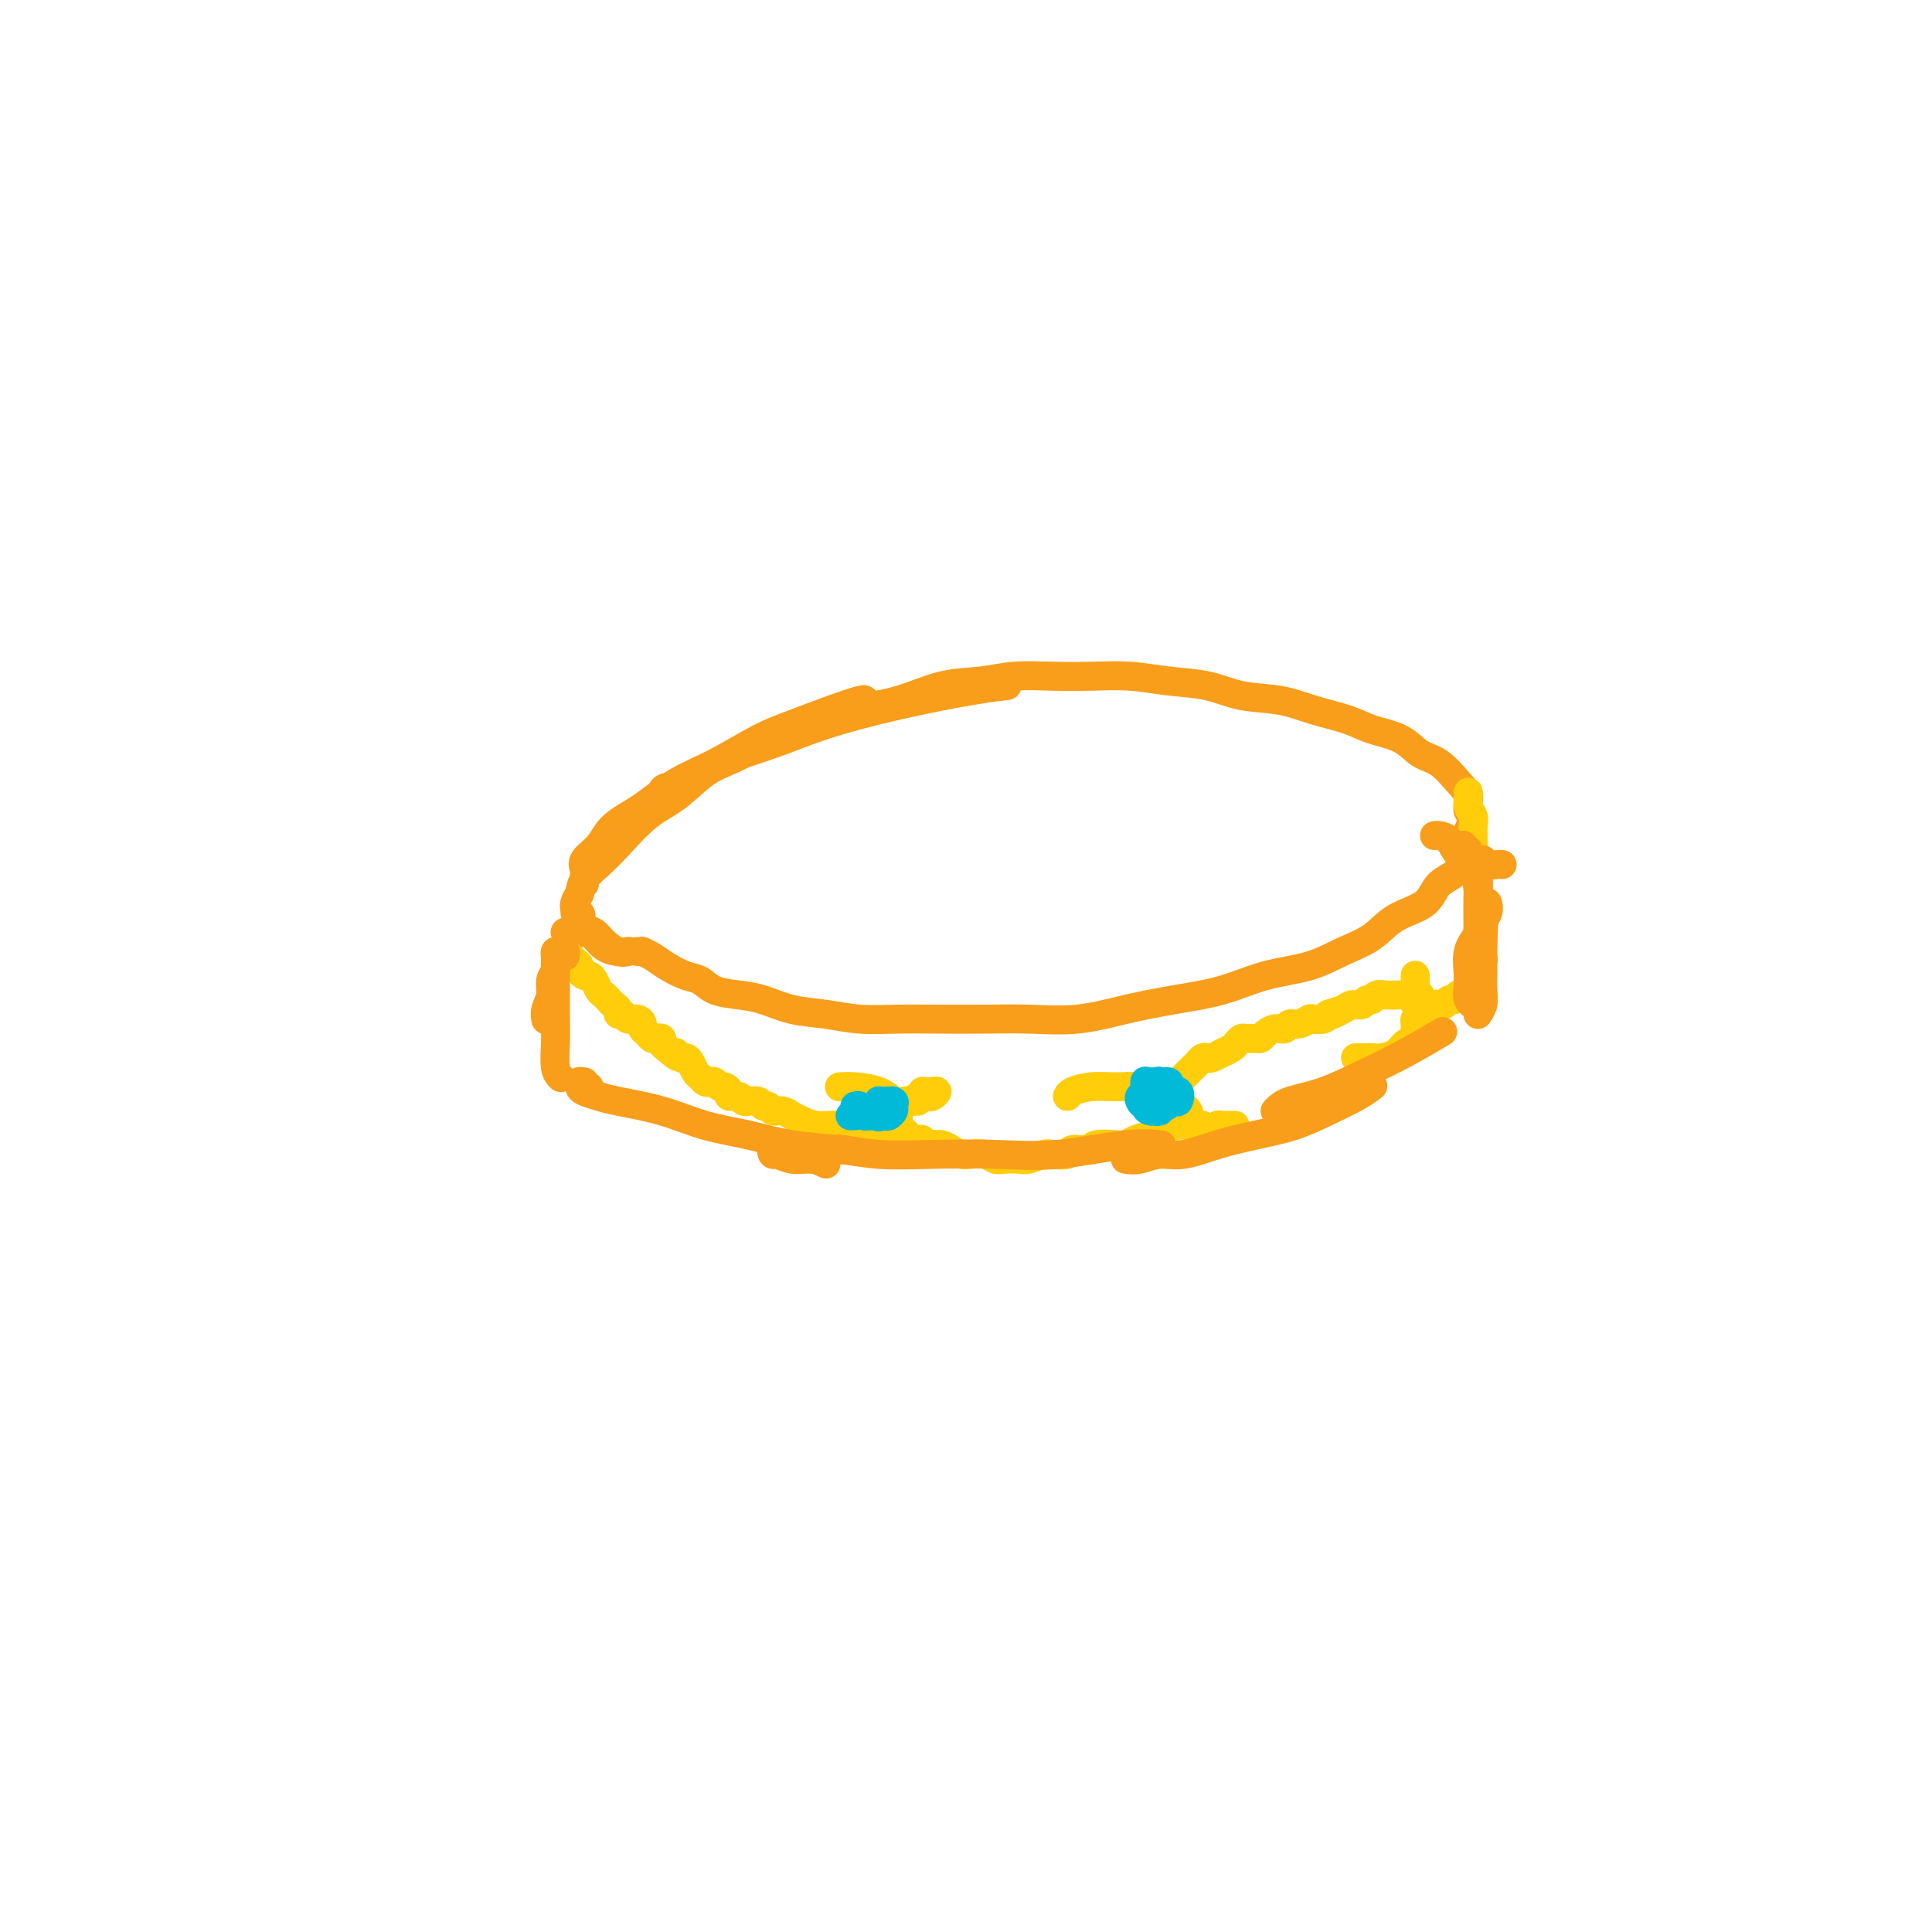 <svg viewBox='0 0 400 400' version='1.1' xmlns='http://www.w3.org/2000/svg' xmlns:xlink='http://www.w3.org/1999/xlink'><g fill='none' stroke='#F99E1B' stroke-width='6' stroke-linecap='round' stroke-linejoin='round'><path d='M132,197c0.466,0.018 0.932,0.036 1,0c0.068,-0.036 -0.263,-0.127 0,0c0.263,0.127 1.122,0.471 2,1c0.878,0.529 1.777,1.241 3,2c1.223,0.759 2.769,1.564 4,2c1.231,0.436 2.147,0.502 3,1c0.853,0.498 1.643,1.429 3,2c1.357,0.571 3.280,0.784 5,1c1.720,0.216 3.238,0.436 5,1c1.762,0.564 3.769,1.472 6,2c2.231,0.528 4.688,0.678 7,1c2.312,0.322 4.480,0.818 7,1c2.520,0.182 5.391,0.050 8,0c2.609,-0.050 4.956,-0.019 8,0c3.044,0.019 6.785,0.027 10,0c3.215,-0.027 5.904,-0.089 9,0c3.096,0.089 6.600,0.329 10,0c3.400,-0.329 6.697,-1.228 10,-2c3.303,-0.772 6.612,-1.417 10,-2c3.388,-0.583 6.857,-1.102 10,-2c3.143,-0.898 5.962,-2.173 9,-3c3.038,-0.827 6.295,-1.206 9,-2c2.705,-0.794 4.858,-2.002 7,-3c2.142,-0.998 4.273,-1.787 6,-3c1.727,-1.213 3.050,-2.849 5,-4c1.950,-1.151 4.525,-1.817 6,-3c1.475,-1.183 1.849,-2.884 3,-4c1.151,-1.116 3.079,-1.647 4,-3c0.921,-1.353 0.835,-3.530 1,-5c0.165,-1.470 0.583,-2.235 1,-3'/><path d='M304,172c1.373,-3.077 0.307,-3.271 0,-4c-0.307,-0.729 0.146,-1.995 0,-3c-0.146,-1.005 -0.892,-1.750 -2,-3c-1.108,-1.250 -2.580,-3.006 -4,-4c-1.420,-0.994 -2.790,-1.224 -4,-2c-1.210,-0.776 -2.259,-2.096 -4,-3c-1.741,-0.904 -4.172,-1.393 -6,-2c-1.828,-0.607 -3.052,-1.332 -5,-2c-1.948,-0.668 -4.619,-1.278 -7,-2c-2.381,-0.722 -4.472,-1.556 -7,-2c-2.528,-0.444 -5.492,-0.497 -8,-1c-2.508,-0.503 -4.558,-1.455 -7,-2c-2.442,-0.545 -5.274,-0.683 -8,-1c-2.726,-0.317 -5.346,-0.814 -8,-1c-2.654,-0.186 -5.343,-0.063 -8,0c-2.657,0.063 -5.281,0.065 -8,0c-2.719,-0.065 -5.532,-0.198 -8,0c-2.468,0.198 -4.590,0.728 -7,1c-2.410,0.272 -5.106,0.287 -8,1c-2.894,0.713 -5.984,2.123 -9,3c-3.016,0.877 -5.957,1.219 -9,2c-3.043,0.781 -6.189,2.001 -9,3c-2.811,0.999 -5.289,1.776 -8,3c-2.711,1.224 -5.656,2.893 -8,4c-2.344,1.107 -4.087,1.650 -6,3c-1.913,1.350 -3.998,3.505 -6,5c-2.002,1.495 -3.923,2.329 -6,4c-2.077,1.671 -4.309,4.180 -6,6c-1.691,1.820 -2.840,2.952 -4,4c-1.160,1.048 -2.331,2.014 -3,3c-0.669,0.986 -0.834,1.993 -1,3'/><path d='M120,185c-2.166,3.292 -0.581,3.522 0,4c0.581,0.478 0.156,1.206 0,2c-0.156,0.794 -0.045,1.656 0,2c0.045,0.344 0.022,0.172 0,0'/><path d='M120,190c-0.519,-0.480 -1.038,-0.960 -1,-1c0.038,-0.040 0.632,0.361 1,1c0.368,0.639 0.509,1.516 1,2c0.491,0.484 1.333,0.574 2,1c0.667,0.426 1.158,1.186 2,2c0.842,0.814 2.034,1.681 3,2c0.966,0.319 1.704,0.091 2,0c0.296,-0.091 0.148,-0.046 0,0'/><path d='M117,193c0.328,0.006 0.657,0.012 1,0c0.343,-0.012 0.702,-0.042 1,0c0.298,0.042 0.536,0.155 1,0c0.464,-0.155 1.155,-0.578 2,0c0.845,0.578 1.843,2.156 3,3c1.157,0.844 2.473,0.956 3,1c0.527,0.044 0.263,0.022 0,0'/></g>
<g fill='none' stroke='#FFCD0A' stroke-width='6' stroke-linecap='round' stroke-linejoin='round'><path d='M118,198c0.303,0.331 0.606,0.663 1,1c0.394,0.337 0.879,0.681 1,1c0.121,0.319 -0.122,0.614 0,1c0.122,0.386 0.610,0.863 1,1c0.390,0.137 0.682,-0.065 1,0c0.318,0.065 0.662,0.399 1,1c0.338,0.601 0.669,1.470 1,2c0.331,0.530 0.662,0.720 1,1c0.338,0.280 0.682,0.648 1,1c0.318,0.352 0.609,0.687 1,1c0.391,0.313 0.882,0.605 1,1c0.118,0.395 -0.136,0.893 0,1c0.136,0.107 0.663,-0.179 1,0c0.337,0.179 0.486,0.821 1,1c0.514,0.179 1.395,-0.106 2,0c0.605,0.106 0.935,0.603 1,1c0.065,0.397 -0.136,0.694 0,1c0.136,0.306 0.610,0.621 1,1c0.390,0.379 0.696,0.823 1,1c0.304,0.177 0.607,0.089 1,0c0.393,-0.089 0.875,-0.178 1,0c0.125,0.178 -0.107,0.622 0,1c0.107,0.378 0.554,0.689 1,1'/><path d='M138,217c3.499,3.103 2.247,1.360 2,1c-0.247,-0.360 0.511,0.663 1,1c0.489,0.337 0.708,-0.011 1,0c0.292,0.011 0.656,0.381 1,1c0.344,0.619 0.670,1.485 1,2c0.330,0.515 0.666,0.678 1,1c0.334,0.322 0.667,0.804 1,1c0.333,0.196 0.668,0.108 1,0c0.332,-0.108 0.662,-0.235 1,0c0.338,0.235 0.686,0.833 1,1c0.314,0.167 0.595,-0.095 1,0c0.405,0.095 0.936,0.547 1,1c0.064,0.453 -0.338,0.906 0,1c0.338,0.094 1.418,-0.172 2,0c0.582,0.172 0.667,0.782 1,1c0.333,0.218 0.916,0.043 1,0c0.084,-0.043 -0.329,0.045 0,0c0.329,-0.045 1.400,-0.223 2,0c0.600,0.223 0.727,0.847 1,1c0.273,0.153 0.691,-0.167 1,0c0.309,0.167 0.508,0.819 1,1c0.492,0.181 1.276,-0.109 2,0c0.724,0.109 1.386,0.618 2,1c0.614,0.382 1.179,0.638 2,1c0.821,0.362 1.896,0.829 3,1c1.104,0.171 2.235,0.046 3,0c0.765,-0.046 1.164,-0.012 2,0c0.836,0.012 2.110,0.003 3,0c0.890,-0.003 1.397,-0.001 2,0c0.603,0.001 1.301,0.000 2,0'/><path d='M181,233c4.988,0.981 2.459,0.433 2,0c-0.459,-0.433 1.152,-0.749 2,-1c0.848,-0.251 0.933,-0.435 1,-1c0.067,-0.565 0.116,-1.510 0,-2c-0.116,-0.490 -0.396,-0.523 -1,-1c-0.604,-0.477 -1.533,-1.396 -3,-2c-1.467,-0.604 -3.472,-0.893 -5,-1c-1.528,-0.107 -2.579,-0.030 -3,0c-0.421,0.030 -0.210,0.015 0,0'/><path d='M190,228c-0.417,0.000 -0.833,0.000 -1,0c-0.167,0.000 -0.083,0.000 0,0'/><path d='M191,227c-0.093,0.008 -0.186,0.016 0,0c0.186,-0.016 0.650,-0.057 1,0c0.350,0.057 0.587,0.212 1,0c0.413,-0.212 1.001,-0.789 1,-1c-0.001,-0.211 -0.591,-0.054 -1,0c-0.409,0.054 -0.638,0.004 -1,0c-0.362,-0.004 -0.856,0.037 -1,0c-0.144,-0.037 0.063,-0.150 0,0c-0.063,0.150 -0.395,0.565 -1,1c-0.605,0.435 -1.483,0.890 -2,1c-0.517,0.110 -0.675,-0.126 -1,0c-0.325,0.126 -0.819,0.612 -1,1c-0.181,0.388 -0.049,0.678 0,1c0.049,0.322 0.016,0.678 0,1c-0.016,0.322 -0.015,0.611 0,1c0.015,0.389 0.046,0.879 0,1c-0.046,0.121 -0.167,-0.126 0,0c0.167,0.126 0.622,0.626 1,1c0.378,0.374 0.679,0.622 1,1c0.321,0.378 0.663,0.886 1,1c0.337,0.114 0.668,-0.165 1,0c0.332,0.165 0.666,0.775 1,1c0.334,0.225 0.667,0.064 1,0c0.333,-0.064 0.667,-0.032 1,0'/><path d='M190,236c0.410,-0.114 0.820,-0.227 1,0c0.180,0.227 0.131,0.796 0,1c-0.131,0.204 -0.344,0.044 0,0c0.344,-0.044 1.246,0.027 2,0c0.754,-0.027 1.360,-0.152 2,0c0.640,0.152 1.312,0.580 2,1c0.688,0.420 1.390,0.830 2,1c0.610,0.170 1.126,0.098 2,0c0.874,-0.098 2.106,-0.221 3,0c0.894,0.221 1.451,0.788 2,1c0.549,0.212 1.090,0.071 2,0c0.910,-0.071 2.188,-0.070 3,0c0.812,0.070 1.157,0.211 2,0c0.843,-0.211 2.184,-0.774 3,-1c0.816,-0.226 1.109,-0.117 2,0c0.891,0.117 2.382,0.241 3,0c0.618,-0.241 0.364,-0.848 1,-1c0.636,-0.152 2.161,0.153 3,0c0.839,-0.153 0.990,-0.762 2,-1c1.010,-0.238 2.879,-0.105 4,0c1.121,0.105 1.494,0.182 2,0c0.506,-0.182 1.145,-0.623 2,-1c0.855,-0.377 1.928,-0.688 3,-1'/><path d='M238,235c4.538,-0.936 2.382,-0.776 2,-1c-0.382,-0.224 1.009,-0.834 2,-1c0.991,-0.166 1.583,0.110 2,0c0.417,-0.110 0.658,-0.607 1,-1c0.342,-0.393 0.784,-0.683 1,-1c0.216,-0.317 0.207,-0.662 0,-1c-0.207,-0.338 -0.613,-0.669 -1,-1c-0.387,-0.331 -0.756,-0.663 -1,-1c-0.244,-0.337 -0.364,-0.680 -1,-1c-0.636,-0.320 -1.788,-0.619 -3,-1c-1.212,-0.381 -2.482,-0.845 -4,-1c-1.518,-0.155 -3.282,-0.003 -5,0c-1.718,0.003 -3.388,-0.144 -5,0c-1.612,0.144 -3.165,0.577 -4,1c-0.835,0.423 -0.953,0.835 -1,1c-0.047,0.165 -0.024,0.082 0,0'/><path d='M244,227c-0.417,0.000 -0.833,0.000 -1,0c-0.167,0.000 -0.083,0.000 0,0'/><path d='M255,233c0.514,0.000 1.029,0.000 1,0c-0.029,-0.000 -0.600,-0.001 -1,0c-0.400,0.001 -0.628,0.004 -1,0c-0.372,-0.004 -0.887,-0.015 -1,0c-0.113,0.015 0.177,0.058 0,0c-0.177,-0.058 -0.821,-0.215 -1,0c-0.179,0.215 0.106,0.804 0,1c-0.106,0.196 -0.603,-0.000 -1,0c-0.397,0.000 -0.694,0.196 -1,0c-0.306,-0.196 -0.621,-0.785 -1,-1c-0.379,-0.215 -0.824,-0.057 -1,0c-0.176,0.057 -0.085,0.011 0,0c0.085,-0.011 0.164,0.012 0,0c-0.164,-0.012 -0.569,-0.059 -1,0c-0.431,0.059 -0.886,0.223 -1,0c-0.114,-0.223 0.113,-0.833 0,-1c-0.113,-0.167 -0.566,0.110 -1,0c-0.434,-0.110 -0.848,-0.607 -1,-1c-0.152,-0.393 -0.044,-0.684 0,-1c0.044,-0.316 0.022,-0.658 0,-1'/><path d='M244,229c-0.309,-0.854 -0.083,-0.989 0,-1c0.083,-0.011 0.021,0.103 0,0c-0.021,-0.103 -0.003,-0.423 0,-1c0.003,-0.577 -0.010,-1.411 0,-2c0.010,-0.589 0.044,-0.931 0,-1c-0.044,-0.069 -0.167,0.136 0,0c0.167,-0.136 0.622,-0.615 1,-1c0.378,-0.385 0.679,-0.678 1,-1c0.321,-0.322 0.662,-0.674 1,-1c0.338,-0.326 0.673,-0.627 1,-1c0.327,-0.373 0.646,-0.817 1,-1c0.354,-0.183 0.743,-0.105 1,0c0.257,0.105 0.383,0.236 1,0c0.617,-0.236 1.724,-0.837 2,-1c0.276,-0.163 -0.278,0.114 0,0c0.278,-0.114 1.388,-0.619 2,-1c0.612,-0.381 0.728,-0.637 1,-1c0.272,-0.363 0.702,-0.832 1,-1c0.298,-0.168 0.464,-0.035 1,0c0.536,0.035 1.443,-0.028 2,0c0.557,0.028 0.764,0.147 1,0c0.236,-0.147 0.500,-0.560 1,-1c0.500,-0.440 1.237,-0.906 2,-1c0.763,-0.094 1.551,0.185 2,0c0.449,-0.185 0.558,-0.833 1,-1c0.442,-0.167 1.218,0.149 2,0c0.782,-0.149 1.570,-0.762 2,-1c0.430,-0.238 0.500,-0.103 1,0c0.500,0.103 1.428,0.172 2,0c0.572,-0.172 0.786,-0.586 1,-1'/><path d='M275,210c4.307,-1.504 1.574,-0.263 1,0c-0.574,0.263 1.012,-0.450 2,-1c0.988,-0.550 1.377,-0.936 2,-1c0.623,-0.064 1.479,0.193 2,0c0.521,-0.193 0.706,-0.836 1,-1c0.294,-0.164 0.699,0.152 1,0c0.301,-0.152 0.500,-0.773 1,-1c0.500,-0.227 1.301,-0.061 2,0c0.699,0.061 1.297,0.017 2,0c0.703,-0.017 1.513,-0.005 2,0c0.487,0.005 0.652,0.005 1,0c0.348,-0.005 0.877,-0.013 1,0c0.123,0.013 -0.162,0.049 0,0c0.162,-0.049 0.772,-0.182 1,0c0.228,0.182 0.075,0.678 0,1c-0.075,0.322 -0.073,0.471 0,1c0.073,0.529 0.217,1.437 0,2c-0.217,0.563 -0.797,0.780 -1,1c-0.203,0.220 -0.031,0.444 0,1c0.031,0.556 -0.079,1.445 0,2c0.079,0.555 0.346,0.776 0,1c-0.346,0.224 -1.305,0.452 -2,1c-0.695,0.548 -1.125,1.415 -2,2c-0.875,0.585 -2.193,0.889 -3,1c-0.807,0.111 -1.102,0.030 -2,0c-0.898,-0.030 -2.399,-0.009 -3,0c-0.601,0.009 -0.300,0.004 0,0'/><path d='M293,202c0.000,0.002 0.000,0.004 0,0c-0.000,-0.004 -0.000,-0.013 0,0c0.000,0.013 0.000,0.050 0,0c-0.000,-0.050 -0.000,-0.186 0,0c0.000,0.186 0.000,0.694 0,1c-0.000,0.306 -0.001,0.410 0,1c0.001,0.590 0.003,1.664 0,2c-0.003,0.336 -0.012,-0.068 0,0c0.012,0.068 0.044,0.606 0,1c-0.044,0.394 -0.166,0.642 0,1c0.166,0.358 0.619,0.825 1,1c0.381,0.175 0.690,0.057 1,0c0.310,-0.057 0.622,-0.054 1,0c0.378,0.054 0.822,0.158 1,0c0.178,-0.158 0.089,-0.579 0,-1'/><path d='M297,208c0.643,-0.172 0.751,-0.102 1,0c0.249,0.102 0.640,0.237 1,0c0.360,-0.237 0.687,-0.847 1,-1c0.313,-0.153 0.610,0.152 1,0c0.390,-0.152 0.874,-0.762 1,-1c0.126,-0.238 -0.106,-0.105 0,0c0.106,0.105 0.551,0.183 1,0c0.449,-0.183 0.904,-0.626 1,-1c0.096,-0.374 -0.167,-0.677 0,-1c0.167,-0.323 0.763,-0.664 1,-1c0.237,-0.336 0.116,-0.667 0,-1c-0.116,-0.333 -0.227,-0.666 0,-1c0.227,-0.334 0.793,-0.667 1,-1c0.207,-0.333 0.055,-0.667 0,-1c-0.055,-0.333 -0.015,-0.667 0,-1c0.015,-0.333 0.004,-0.667 0,-1c-0.004,-0.333 -0.001,-0.667 0,-1c0.001,-0.333 0.000,-0.667 0,-1c-0.000,-0.333 -0.000,-0.666 0,-1c0.000,-0.334 0.000,-0.668 0,-1c-0.000,-0.332 -0.000,-0.662 0,-1c0.000,-0.338 0.000,-0.686 0,-1c-0.000,-0.314 -0.000,-0.595 0,-1c0.000,-0.405 0.000,-0.934 0,-1c-0.000,-0.066 -0.000,0.333 0,0c0.000,-0.333 0.000,-1.396 0,-2c-0.000,-0.604 -0.000,-0.750 0,-1c0.000,-0.250 0.000,-0.606 0,-1c-0.000,-0.394 -0.000,-0.827 0,-1c0.000,-0.173 0.000,-0.087 0,0'/><path d='M306,184c0.155,-3.116 0.043,-1.408 0,-1c-0.043,0.408 -0.015,-0.486 0,-1c0.015,-0.514 0.018,-0.647 0,-1c-0.018,-0.353 -0.057,-0.926 0,-1c0.057,-0.074 0.212,0.350 0,0c-0.212,-0.350 -0.789,-1.473 -1,-2c-0.211,-0.527 -0.057,-0.459 0,-1c0.057,-0.541 0.016,-1.692 0,-2c-0.016,-0.308 -0.008,0.227 0,0c0.008,-0.227 0.016,-1.216 0,-2c-0.016,-0.784 -0.057,-1.363 0,-2c0.057,-0.637 0.211,-1.334 0,-2c-0.211,-0.666 -0.789,-1.302 -1,-2c-0.211,-0.698 -0.057,-1.457 0,-2c0.057,-0.543 0.016,-0.869 0,-1c-0.016,-0.131 -0.008,-0.065 0,0'/></g>
<g fill='none' stroke='#F99E1B' stroke-width='6' stroke-linecap='round' stroke-linejoin='round'><path d='M117,198c0.083,-0.429 0.166,-0.858 0,-1c-0.166,-0.142 -0.581,0.004 -1,0c-0.419,-0.004 -0.843,-0.156 -1,0c-0.157,0.156 -0.046,0.621 0,1c0.046,0.379 0.027,0.671 0,1c-0.027,0.329 -0.064,0.696 0,1c0.064,0.304 0.227,0.544 0,1c-0.227,0.456 -0.845,1.128 -1,2c-0.155,0.872 0.154,1.945 0,3c-0.154,1.055 -0.772,2.092 -1,3c-0.228,0.908 -0.065,1.688 0,2c0.065,0.312 0.033,0.156 0,0'/><path d='M115,198c0.000,0.277 0.000,0.554 0,1c-0.000,0.446 -0.001,1.061 0,2c0.001,0.939 0.004,2.203 0,4c-0.004,1.797 -0.015,4.128 0,6c0.015,1.872 0.056,3.285 0,5c-0.056,1.715 -0.207,3.731 0,5c0.207,1.269 0.774,1.791 1,2c0.226,0.209 0.113,0.104 0,0'/><path d='M122,225c-0.422,0.111 -0.844,0.222 -1,0c-0.156,-0.222 -0.044,-0.778 0,-1c0.044,-0.222 0.022,-0.111 0,0'/><path d='M120,224c0.011,-0.090 0.021,-0.179 0,0c-0.021,0.179 -0.074,0.627 0,1c0.074,0.373 0.273,0.670 1,1c0.727,0.330 1.980,0.693 3,1c1.020,0.307 1.806,0.558 4,1c2.194,0.442 5.794,1.075 9,2c3.206,0.925 6.016,2.143 9,3c2.984,0.857 6.140,1.353 9,2c2.860,0.647 5.424,1.443 9,2c3.576,0.557 8.165,0.873 10,1c1.835,0.127 0.918,0.063 0,0'/><path d='M171,241c-0.899,-0.455 -1.798,-0.910 -3,-1c-1.202,-0.090 -2.707,0.186 -4,0c-1.293,-0.186 -2.374,-0.834 -3,-1c-0.626,-0.166 -0.796,0.151 -1,0c-0.204,-0.151 -0.443,-0.769 0,-1c0.443,-0.231 1.568,-0.076 3,0c1.432,0.076 3.172,0.072 5,0c1.828,-0.072 3.745,-0.214 6,0c2.255,0.214 4.849,0.782 8,1c3.151,0.218 6.859,0.087 11,0c4.141,-0.087 8.715,-0.128 13,0c4.285,0.128 8.283,0.426 13,0c4.717,-0.426 10.155,-1.576 14,-2c3.845,-0.424 6.099,-0.121 7,0c0.901,0.121 0.451,0.061 0,0'/><path d='M233,240c0.923,0.126 1.847,0.252 3,0c1.153,-0.252 2.536,-0.882 4,-1c1.464,-0.118 3.008,0.275 5,0c1.992,-0.275 4.430,-1.218 7,-2c2.570,-0.782 5.270,-1.404 8,-2c2.730,-0.596 5.488,-1.165 8,-2c2.512,-0.835 4.776,-1.935 7,-3c2.224,-1.065 4.406,-2.094 6,-3c1.594,-0.906 2.598,-1.687 3,-2c0.402,-0.313 0.201,-0.156 0,0'/><path d='M264,230c0.698,-0.716 1.397,-1.432 3,-2c1.603,-0.568 4.112,-0.986 7,-2c2.888,-1.014 6.156,-2.622 9,-4c2.844,-1.378 5.266,-2.525 8,-4c2.734,-1.475 5.781,-3.279 7,-4c1.219,-0.721 0.609,-0.361 0,0'/><path d='M311,179c-0.226,-0.030 -0.452,-0.060 -1,0c-0.548,0.060 -1.417,0.208 -2,0c-0.583,-0.208 -0.881,-0.774 -1,-1c-0.119,-0.226 -0.060,-0.113 0,0'/><path d='M304,176c-0.429,0.141 -0.858,0.283 -1,0c-0.142,-0.283 0.004,-0.989 0,-1c-0.004,-0.011 -0.159,0.673 0,1c0.159,0.327 0.631,0.295 1,1c0.369,0.705 0.635,2.146 1,3c0.365,0.854 0.830,1.120 1,2c0.170,0.880 0.044,2.373 0,4c-0.044,1.627 -0.008,3.390 0,5c0.008,1.610 -0.012,3.069 0,4c0.012,0.931 0.056,1.334 0,2c-0.056,0.666 -0.211,1.595 0,2c0.211,0.405 0.788,0.284 1,0c0.212,-0.284 0.061,-0.733 0,-1c-0.061,-0.267 -0.030,-0.352 0,-1c0.030,-0.648 0.058,-1.859 0,-3c-0.058,-1.141 -0.202,-2.210 0,-3c0.202,-0.790 0.750,-1.299 1,-2c0.250,-0.701 0.203,-1.593 0,-2c-0.203,-0.407 -0.562,-0.328 -1,0c-0.438,0.328 -0.957,0.907 -1,2c-0.043,1.093 0.389,2.702 0,4c-0.389,1.298 -1.597,2.286 -2,4c-0.403,1.714 0.001,4.153 0,6c-0.001,1.847 -0.407,3.103 0,4c0.407,0.897 1.626,1.435 2,2c0.374,0.565 -0.096,1.157 0,1c0.096,-0.157 0.758,-1.063 1,-2c0.242,-0.937 0.065,-1.906 0,-3c-0.065,-1.094 -0.019,-2.313 0,-4c0.019,-1.687 0.009,-3.844 0,-6'/><path d='M307,195c0.210,-3.277 0.236,-4.468 0,-6c-0.236,-1.532 -0.735,-3.405 -1,-5c-0.265,-1.595 -0.295,-2.911 -1,-4c-0.705,-1.089 -2.084,-1.952 -3,-3c-0.916,-1.048 -1.369,-2.281 -2,-3c-0.631,-0.719 -1.439,-0.924 -2,-1c-0.561,-0.076 -0.875,-0.022 -1,0c-0.125,0.022 -0.063,0.011 0,0'/><path d='M121,183c0.005,-0.328 0.011,-0.656 0,-1c-0.011,-0.344 -0.038,-0.703 0,-1c0.038,-0.297 0.143,-0.531 0,-1c-0.143,-0.469 -0.533,-1.171 0,-2c0.533,-0.829 1.990,-1.784 3,-3c1.010,-1.216 1.574,-2.692 3,-4c1.426,-1.308 3.715,-2.446 6,-4c2.285,-1.554 4.566,-3.522 7,-5c2.434,-1.478 5.020,-2.467 8,-4c2.980,-1.533 6.354,-3.612 9,-5c2.646,-1.388 4.565,-2.085 7,-3c2.435,-0.915 5.385,-2.049 8,-3c2.615,-0.951 4.896,-1.717 6,-2c1.104,-0.283 1.030,-0.081 1,0c-0.030,0.081 -0.015,0.040 0,0'/><path d='M137,165c-0.029,-0.314 -0.059,-0.628 0,-1c0.059,-0.372 0.206,-0.801 1,-1c0.794,-0.199 2.234,-0.167 4,-1c1.766,-0.833 3.856,-2.531 7,-4c3.144,-1.469 7.341,-2.709 11,-4c3.659,-1.291 6.782,-2.633 11,-4c4.218,-1.367 9.533,-2.758 15,-4c5.467,-1.242 11.087,-2.334 15,-3c3.913,-0.666 6.118,-0.904 7,-1c0.882,-0.096 0.441,-0.048 0,0'/></g>
<g fill='none' stroke='#00BAD8' stroke-width='6' stroke-linecap='round' stroke-linejoin='round'><path d='M240,226c0.247,-0.306 0.494,-0.611 1,-1c0.506,-0.389 1.271,-0.861 1,-1c-0.271,-0.139 -1.579,0.057 -2,0c-0.421,-0.057 0.044,-0.366 0,0c-0.044,0.366 -0.599,1.408 -1,2c-0.401,0.592 -0.650,0.733 -1,1c-0.350,0.267 -0.802,0.661 -1,1c-0.198,0.339 -0.141,0.624 0,1c0.141,0.376 0.367,0.844 1,1c0.633,0.156 1.671,0.000 2,0c0.329,-0.000 -0.053,0.155 0,0c0.053,-0.155 0.542,-0.619 1,-1c0.458,-0.381 0.885,-0.680 1,-1c0.115,-0.320 -0.081,-0.659 0,-1c0.081,-0.341 0.438,-0.682 0,-1c-0.438,-0.318 -1.672,-0.614 -2,-1c-0.328,-0.386 0.248,-0.861 0,-1c-0.248,-0.139 -1.321,0.057 -2,0c-0.679,-0.057 -0.965,-0.366 -1,0c-0.035,0.366 0.179,1.408 0,2c-0.179,0.592 -0.753,0.734 -1,1c-0.247,0.266 -0.168,0.657 0,1c0.168,0.343 0.427,0.638 1,1c0.573,0.362 1.462,0.790 2,1c0.538,0.210 0.725,0.203 1,0c0.275,-0.203 0.637,-0.601 1,-1'/><path d='M241,229c0.965,0.132 0.879,-0.539 1,-1c0.121,-0.461 0.449,-0.714 0,-1c-0.449,-0.286 -1.675,-0.606 -2,-1c-0.325,-0.394 0.251,-0.862 0,-1c-0.251,-0.138 -1.329,0.053 -2,0c-0.671,-0.053 -0.934,-0.349 -1,0c-0.066,0.349 0.066,1.343 0,2c-0.066,0.657 -0.330,0.977 0,1c0.330,0.023 1.253,-0.250 2,0c0.747,0.250 1.317,1.023 2,1c0.683,-0.023 1.479,-0.843 2,-1c0.521,-0.157 0.769,0.350 1,0c0.231,-0.350 0.447,-1.556 0,-2c-0.447,-0.444 -1.556,-0.127 -2,0c-0.444,0.127 -0.222,0.063 0,0'/><path d='M182,228c0.002,-0.091 0.004,-0.182 0,0c-0.004,0.182 -0.012,0.638 0,1c0.012,0.362 0.046,0.630 0,1c-0.046,0.370 -0.170,0.843 0,1c0.170,0.157 0.635,-0.000 1,0c0.365,0.000 0.631,0.158 1,0c0.369,-0.158 0.842,-0.631 1,-1c0.158,-0.369 0.000,-0.635 0,-1c-0.000,-0.365 0.158,-0.831 0,-1c-0.158,-0.169 -0.631,-0.042 -1,0c-0.369,0.042 -0.635,0.000 -1,0c-0.365,-0.000 -0.830,0.042 -1,0c-0.170,-0.042 -0.046,-0.169 0,0c0.046,0.169 0.015,0.634 0,1c-0.015,0.366 -0.016,0.635 0,1c0.016,0.365 0.047,0.827 0,1c-0.047,0.173 -0.171,0.058 0,0c0.171,-0.058 0.636,-0.058 1,0c0.364,0.058 0.627,0.173 1,0c0.373,-0.173 0.856,-0.636 1,-1c0.144,-0.364 -0.052,-0.630 0,-1c0.052,-0.370 0.350,-0.842 0,-1c-0.350,-0.158 -1.348,-0.000 -2,0c-0.652,0.000 -0.956,-0.157 -1,0c-0.044,0.157 0.174,0.630 0,1c-0.174,0.370 -0.739,0.638 -1,1c-0.261,0.362 -0.217,0.818 0,1c0.217,0.182 0.609,0.091 1,0'/><path d='M182,231c-0.147,0.524 -0.015,0.336 0,0c0.015,-0.336 -0.088,-0.818 0,-1c0.088,-0.182 0.365,-0.063 0,0c-0.365,0.063 -1.373,0.069 -2,0c-0.627,-0.069 -0.873,-0.215 -1,0c-0.127,0.215 -0.133,0.790 0,1c0.133,0.210 0.406,0.056 1,0c0.594,-0.056 1.508,-0.015 2,0c0.492,0.015 0.563,0.004 1,0c0.437,-0.004 1.241,-0.001 1,0c-0.241,0.001 -1.526,0.000 -2,0c-0.474,-0.000 -0.135,-0.000 0,0c0.135,0.000 0.068,0.000 0,0'/><path d='M179,230c-0.452,0.113 -0.905,0.226 -1,0c-0.095,-0.226 0.167,-0.792 0,-1c-0.167,-0.208 -0.762,-0.060 -1,0c-0.238,0.060 -0.119,0.030 0,0'/><path d='M177,231c-0.417,0.000 -0.833,0.000 -1,0c-0.167,0.000 -0.083,0.000 0,0'/></g>
</svg>